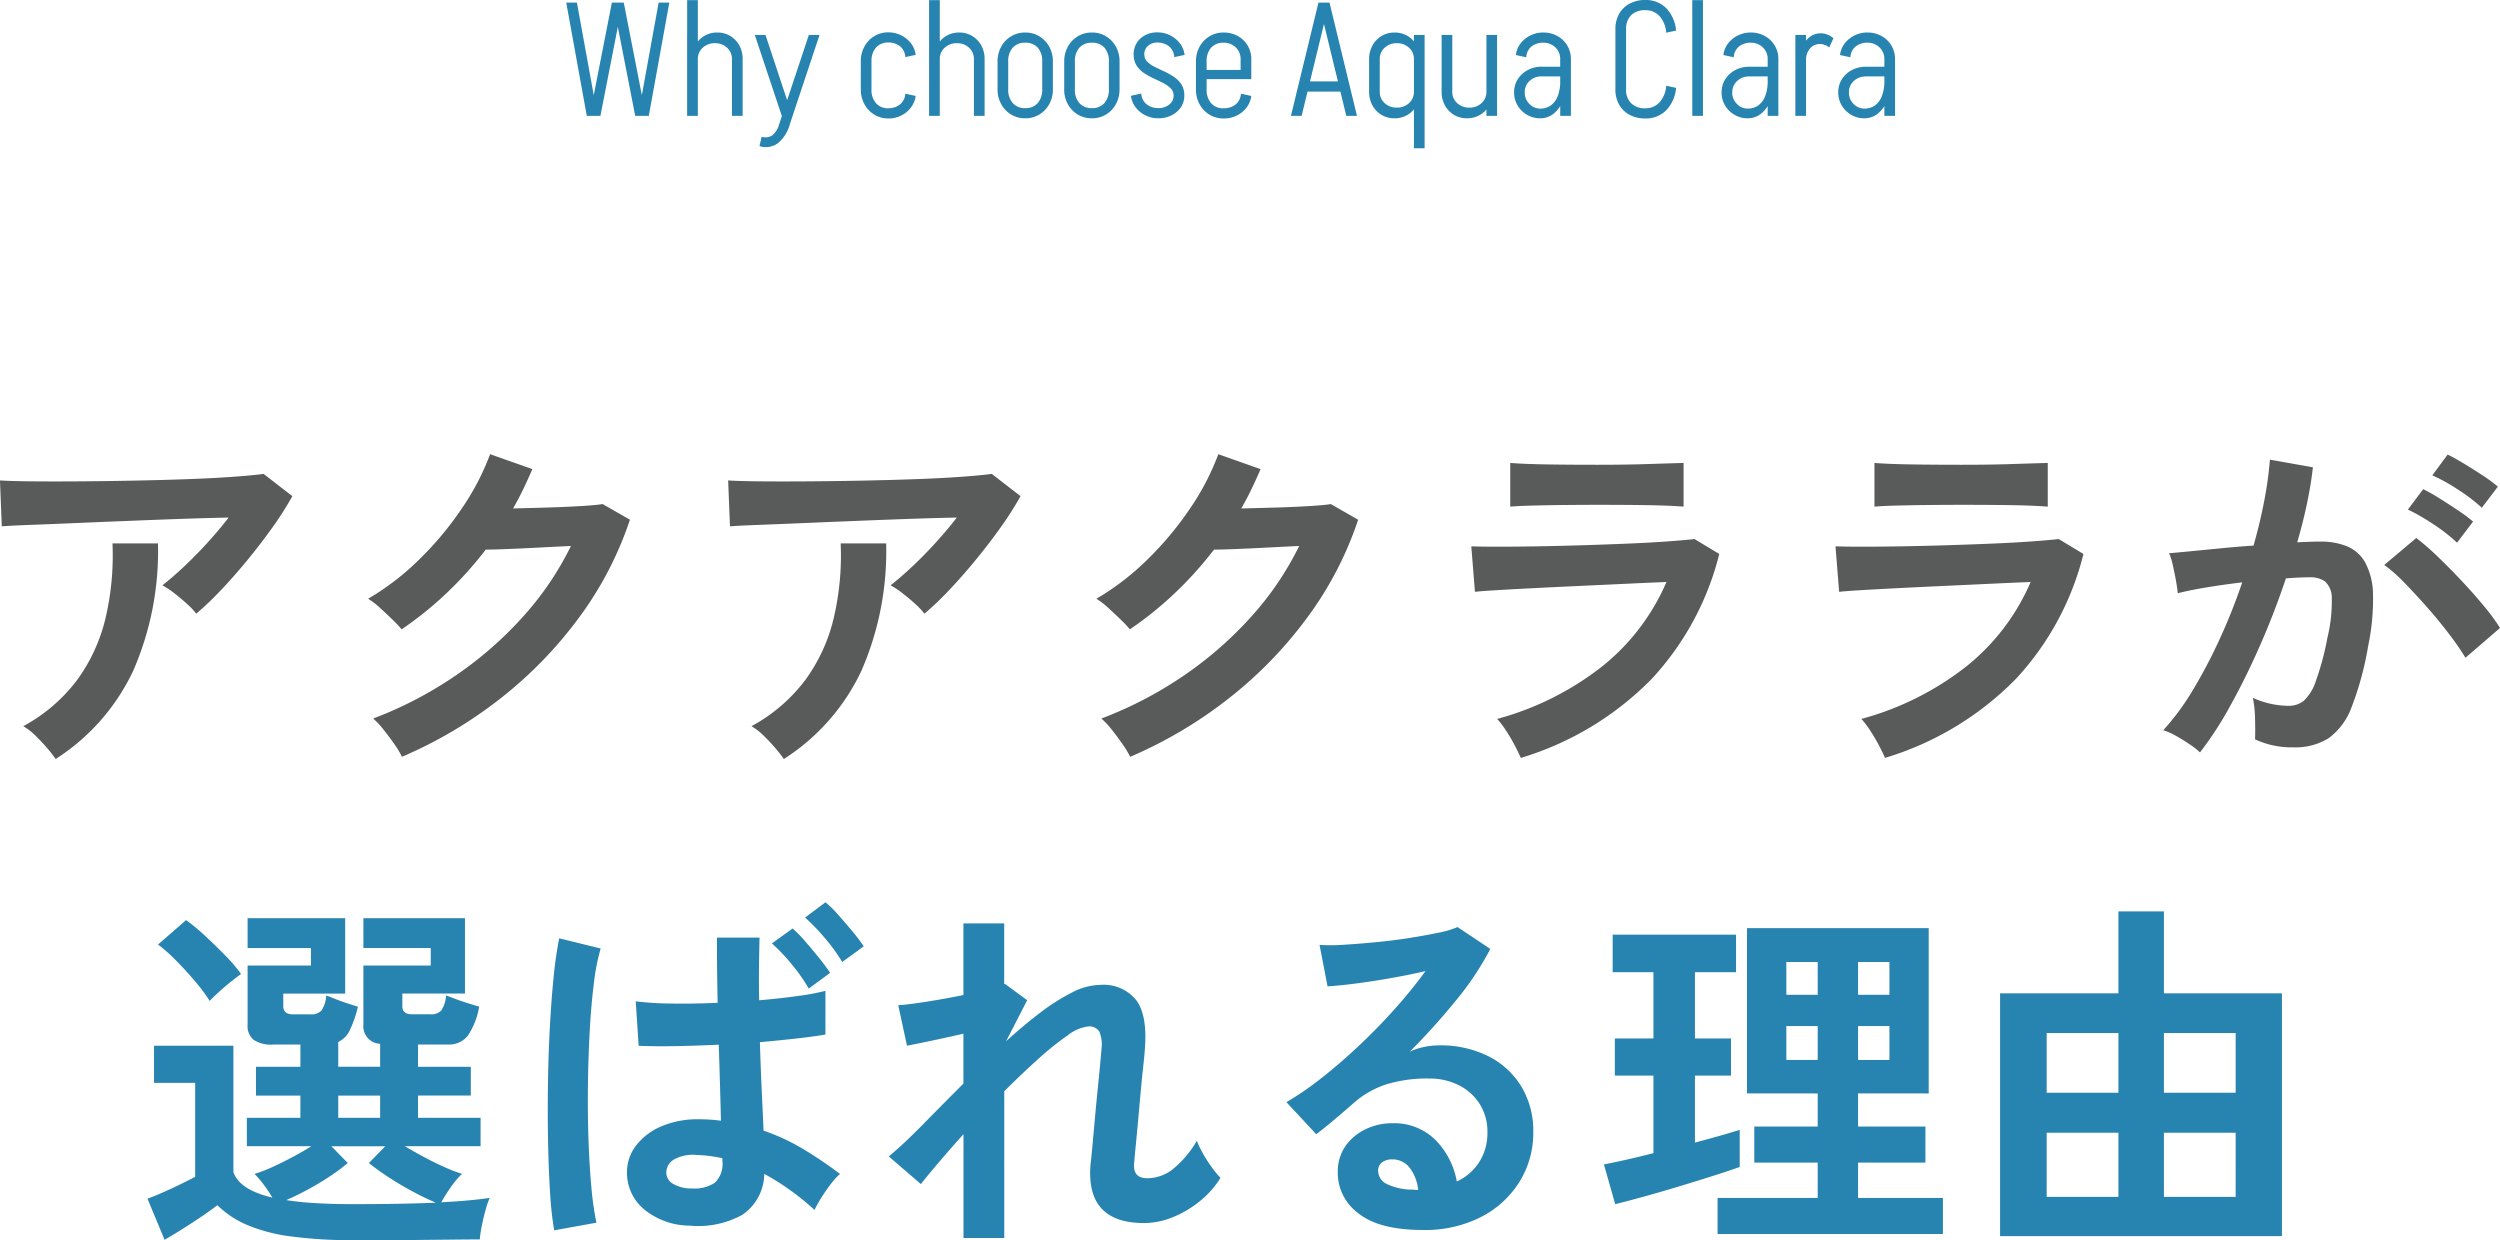 <svg xmlns="http://www.w3.org/2000/svg" width="247.176" height="122.616" viewBox="0 0 247.176 122.616">
  <g id="グループ_10821" data-name="グループ 10821" transform="translate(-73.284 -7014.32)">
    <path id="パス_8614" data-name="パス 8614" d="M-58.912,0-61.1-11.2h1.056L-57.856,0ZM-63.7,0l-2.032-11.2h1.056L-62.64,0Zm.288,0,2.192-11.2h1.056L-62.352,0Zm4.784,0,2.032-11.2h1.056L-57.568,0Zm4.848,0V-8h1.056V0Zm4.432,0V-5.6h1.056V0Zm0-5.6a1.487,1.487,0,0,0-.48-1.136,1.691,1.691,0,0,0-1.2-.448L-50.8-8.24a2.437,2.437,0,0,1,1.288.344,2.461,2.461,0,0,1,.9.944A2.772,2.772,0,0,1-48.288-5.6Zm-3.984,0a2.719,2.719,0,0,1,.336-1.352,2.521,2.521,0,0,1,.9-.944A2.437,2.437,0,0,1-50.8-8.24l-.224,1.056a1.712,1.712,0,0,0-1.216.448A1.487,1.487,0,0,0-52.72-5.6ZM-53.776,0V-11.44h1.056V0Zm7.152,2.992.208-.928a1.233,1.233,0,0,0,1.04-.128A2.084,2.084,0,0,0-44.672.8h1.056a3.649,3.649,0,0,1-1.232,1.936A2.05,2.05,0,0,1-46.624,2.992ZM-44.672.8-41.744-8h1.056L-43.616.8Zm.352-.5L-47.088-8h1.056l2.272,6.848Zm7.712-2.912V-5.392h1.056v2.784Zm0-2.768a3,3,0,0,1,.36-1.48,2.729,2.729,0,0,1,.976-1.024,2.633,2.633,0,0,1,1.4-.376v1.008A1.589,1.589,0,0,0-35.1-6.76a1.973,1.973,0,0,0-.448,1.384Zm4.4-.432a1.459,1.459,0,0,0-.56-1.1,1.872,1.872,0,0,0-1.12-.344V-8.256a2.808,2.808,0,0,1,1.288.3,2.737,2.737,0,0,1,.96.792,2.323,2.323,0,0,1,.456,1.136Zm-4.4,3.184h1.056A1.979,1.979,0,0,0-35.1-1.248a1.576,1.576,0,0,0,1.232.5V.256a2.633,2.633,0,0,1-1.4-.376,2.729,2.729,0,0,1-.976-1.024A3,3,0,0,1-36.608-2.624Zm4.4.432,1.024.224A2.357,2.357,0,0,1-31.64-.84a2.7,2.7,0,0,1-.96.8,2.808,2.808,0,0,1-1.288.3V-.752a1.843,1.843,0,0,0,1.12-.352A1.47,1.47,0,0,0-32.208-2.192ZM-29.856,0V-8H-28.8V0Zm4.432,0V-5.6h1.056V0Zm0-5.6a1.487,1.487,0,0,0-.48-1.136,1.691,1.691,0,0,0-1.2-.448l.224-1.056a2.437,2.437,0,0,1,1.288.344,2.461,2.461,0,0,1,.9.944A2.772,2.772,0,0,1-24.368-5.6Zm-3.984,0a2.719,2.719,0,0,1,.336-1.352,2.521,2.521,0,0,1,.9-.944A2.437,2.437,0,0,1-26.88-8.24L-27.1-7.184a1.712,1.712,0,0,0-1.216.448A1.487,1.487,0,0,0-28.8-5.6ZM-29.856,0V-11.44H-28.8V0Zm11.184-2.624V-5.376h1.056v2.752Zm-4.416,0V-5.376h1.056v2.752Zm2.7-4.608V-8.24h.064v1.008Zm0,7.472V-.768h.064V.24Zm-2.7-5.6a3,3,0,0,1,.36-1.48,2.729,2.729,0,0,1,.976-1.024,2.633,2.633,0,0,1,1.4-.376v1.008a1.589,1.589,0,0,0-1.232.488,1.973,1.973,0,0,0-.448,1.384Zm5.472,0h-1.056a2,2,0,0,0-.44-1.384,1.584,1.584,0,0,0-1.24-.488V-8.24a2.633,2.633,0,0,1,1.4.376,2.729,2.729,0,0,1,.976,1.024A3,3,0,0,1-17.616-5.36Zm-5.472,2.72h1.056a1.979,1.979,0,0,0,.448,1.376,1.576,1.576,0,0,0,1.232.5V.24a2.633,2.633,0,0,1-1.4-.376,2.729,2.729,0,0,1-.976-1.024A3,3,0,0,1-23.088-2.64Zm5.472,0a3,3,0,0,1-.36,1.48,2.729,2.729,0,0,1-.976,1.024,2.633,2.633,0,0,1-1.4.376V-.768a1.571,1.571,0,0,0,1.24-.5,2,2,0,0,0,.44-1.376Zm5.536.016V-5.376h1.056v2.752Zm-4.416,0V-5.376h1.056v2.752Zm2.7-4.608V-8.24h.064v1.008Zm0,7.472V-.768h.064V.24Zm-2.7-5.6a3,3,0,0,1,.36-1.48,2.729,2.729,0,0,1,.976-1.024,2.633,2.633,0,0,1,1.4-.376v1.008a1.589,1.589,0,0,0-1.232.488A1.973,1.973,0,0,0-15.44-5.36Zm5.472,0H-12.08a2,2,0,0,0-.44-1.384,1.584,1.584,0,0,0-1.24-.488V-8.24a2.633,2.633,0,0,1,1.4.376,2.729,2.729,0,0,1,.976,1.024A3,3,0,0,1-11.024-5.36ZM-16.5-2.64h1.056a1.979,1.979,0,0,0,.448,1.376,1.576,1.576,0,0,0,1.232.5V.24a2.633,2.633,0,0,1-1.4-.376,2.729,2.729,0,0,1-.976-1.024A3,3,0,0,1-16.5-2.64Zm5.472,0a3,3,0,0,1-.36,1.48A2.729,2.729,0,0,1-12.36-.136a2.633,2.633,0,0,1-1.4.376V-.768a1.571,1.571,0,0,0,1.24-.5,2,2,0,0,0,.44-1.376ZM-5.68-2a.977.977,0,0,0-.288-.72A2.95,2.95,0,0,0-6.7-3.24q-.448-.232-.952-.464a7.138,7.138,0,0,1-.952-.528,2.509,2.509,0,0,1-.736-.744,2,2,0,0,1-.288-1.1h1.056a.977.977,0,0,0,.288.72,2.8,2.8,0,0,0,.736.512q.448.224.952.456a6.627,6.627,0,0,1,.952.536,2.641,2.641,0,0,1,.736.744A1.992,1.992,0,0,1-4.624-2H-5.68ZM-7.2.24V-.768A1.666,1.666,0,0,0-6.112-1.12,1.09,1.09,0,0,0-5.68-2h1.056A2.015,2.015,0,0,1-4.96-.856a2.364,2.364,0,0,1-.92.8A2.879,2.879,0,0,1-7.2.24ZM-9.632-6.08a2.1,2.1,0,0,1,.3-1.12,2.108,2.108,0,0,1,.84-.776A2.535,2.535,0,0,1-7.3-8.256v1.008a1.321,1.321,0,0,0-.912.328,1.075,1.075,0,0,0-.368.84Zm.752,3.872A1.47,1.47,0,0,0-8.32-1.12,1.843,1.843,0,0,0-7.2-.768V.24a2.822,2.822,0,0,1-1.28-.3,2.683,2.683,0,0,1-.968-.8A2.357,2.357,0,0,1-9.9-1.984Zm3.264-3.6a1.459,1.459,0,0,0-.56-1.1A1.872,1.872,0,0,0-7.3-7.248V-8.256a2.808,2.808,0,0,1,1.288.3,2.737,2.737,0,0,1,.96.792,2.323,2.323,0,0,1,.456,1.136Zm2.24,2.176v-.912H2v.912ZM-.752.256V-.752h.064V.256Zm-2.72-2.88V-5.36h1.056v2.736ZM.944-4.544V-5.6H2v1.056ZM2-5.6H.944a1.556,1.556,0,0,0-.48-1.168,1.658,1.658,0,0,0-1.2-.464V-8.24a2.822,2.822,0,0,1,1.4.344,2.592,2.592,0,0,1,.976.944A2.577,2.577,0,0,1,2-5.6ZM.976-2.192,2-1.968A2.357,2.357,0,0,1,1.544-.84a2.7,2.7,0,0,1-.96.8A2.808,2.808,0,0,1-.7.256V-.752A1.843,1.843,0,0,0,.416-1.1,1.47,1.47,0,0,0,.976-2.192ZM-3.472-5.36a3,3,0,0,1,.36-1.48,2.729,2.729,0,0,1,.976-1.024,2.633,2.633,0,0,1,1.4-.376v1.008a1.589,1.589,0,0,0-1.232.488A1.973,1.973,0,0,0-2.416-5.36Zm0,2.736h1.056a1.979,1.979,0,0,0,.448,1.376,1.576,1.576,0,0,0,1.232.5V.256a2.633,2.633,0,0,1-1.4-.376,2.729,2.729,0,0,1-.976-1.024A3,3,0,0,1-3.472-2.624ZM7.264-2.4V-3.408h4.08V-2.4ZM9.7-11.2,6.976,0H5.92L8.64-11.2Zm.032,0L12.448,0H11.392L8.672-11.2ZM19.136-.016V3.2H18.08V-.016ZM18.08-8h1.056V0H18.08ZM13.648-5.6H14.7v3.2H13.648ZM14.7-2.4a1.487,1.487,0,0,0,.48,1.136,1.691,1.691,0,0,0,1.2.448L16.16.24A2.437,2.437,0,0,1,14.872-.1a2.461,2.461,0,0,1-.9-.944A2.772,2.772,0,0,1,13.648-2.4Zm3.984,0a2.772,2.772,0,0,1-.328,1.352,2.443,2.443,0,0,1-.9.944,2.479,2.479,0,0,1-1.3.344l.224-1.056A1.712,1.712,0,0,0,17.6-1.264,1.487,1.487,0,0,0,18.08-2.4ZM14.7-5.6H13.648a2.772,2.772,0,0,1,.328-1.352,2.461,2.461,0,0,1,.9-.944A2.437,2.437,0,0,1,16.16-8.24l.224,1.056a1.691,1.691,0,0,0-1.2.448A1.487,1.487,0,0,0,14.7-5.6Zm3.984,0H18.08a1.487,1.487,0,0,0-.48-1.136,1.712,1.712,0,0,0-1.216-.448L16.16-8.24a2.479,2.479,0,0,1,1.3.344,2.443,2.443,0,0,1,.9.944A2.772,2.772,0,0,1,18.688-5.6ZM26.3-8V0H25.248V-8ZM21.872-8v5.6H20.816V-8Zm0,5.6a1.487,1.487,0,0,0,.48,1.136,1.691,1.691,0,0,0,1.2.448L23.328.24A2.437,2.437,0,0,1,22.04-.1a2.461,2.461,0,0,1-.9-.944A2.772,2.772,0,0,1,20.816-2.4Zm3.984,0a2.772,2.772,0,0,1-.328,1.352,2.443,2.443,0,0,1-.9.944,2.479,2.479,0,0,1-1.3.344l.224-1.056a1.712,1.712,0,0,0,1.216-.448,1.487,1.487,0,0,0,.48-1.136ZM32.544,0V-5.6H33.6V0Zm-2,.24V-.72a1.787,1.787,0,0,0,1.08-.32,2.03,2.03,0,0,0,.68-.936,4.029,4.029,0,0,0,.24-1.464h.608a5.1,5.1,0,0,1-.336,1.92,3.086,3.086,0,0,1-.92,1.3A2.111,2.111,0,0,1,30.544.24Zm0,0A2.507,2.507,0,0,1,29.272-.1a2.579,2.579,0,0,1-.936-.92,2.477,2.477,0,0,1-.352-1.3H29.04A1.538,1.538,0,0,0,29.5-1.176a1.45,1.45,0,0,0,1.04.456Zm-2.56-2.56a2.383,2.383,0,0,1,.36-1.3,2.614,2.614,0,0,1,.976-.9A2.842,2.842,0,0,1,30.7-4.864v.96a1.67,1.67,0,0,0-1.184.448,1.487,1.487,0,0,0-.48,1.136ZM30.7-3.9v-.96h2.688v.96Zm1.84.464V-5.616h.608V-3.44ZM33.6-5.6H32.544a1.556,1.556,0,0,0-.48-1.168,1.658,1.658,0,0,0-1.2-.464V-8.24a2.822,2.822,0,0,1,1.4.344,2.592,2.592,0,0,1,.976.944A2.577,2.577,0,0,1,33.6-5.6Zm-4.416-.192L28.16-6.016a2.323,2.323,0,0,1,.456-1.136,2.718,2.718,0,0,1,.968-.792,2.822,2.822,0,0,1,1.28-.3v1.008a1.872,1.872,0,0,0-1.12.344A1.459,1.459,0,0,0,29.184-5.792ZM38-2.624V-8.576h1.056v5.952Zm0-5.952a3.01,3.01,0,0,1,.368-1.512,2.559,2.559,0,0,1,1.04-1.008,3.237,3.237,0,0,1,1.552-.36v1.008a1.928,1.928,0,0,0-1.4.488,1.837,1.837,0,0,0-.5,1.384Zm0,5.952h1.056a1.843,1.843,0,0,0,.5,1.376,1.91,1.91,0,0,0,1.4.5V.256A3.237,3.237,0,0,1,39.408-.1a2.559,2.559,0,0,1-1.04-1.008A3.01,3.01,0,0,1,38-2.624Zm5.024-5.6a2.781,2.781,0,0,0-.656-1.632,1.843,1.843,0,0,0-1.424-.592v-1.008a2.82,2.82,0,0,1,2.072.8A3.651,3.651,0,0,1,44-8.432Zm0,5.248L44-2.768a3.651,3.651,0,0,1-.984,2.224,2.82,2.82,0,0,1-2.072.8V-.752a1.843,1.843,0,0,0,1.424-.592A2.781,2.781,0,0,0,43.024-2.976ZM45.6,0V-11.44h1.056V0Zm7.456,0V-5.6h1.056V0Zm-2,.24V-.72a1.787,1.787,0,0,0,1.08-.32,2.03,2.03,0,0,0,.68-.936,4.029,4.029,0,0,0,.24-1.464h.608a5.1,5.1,0,0,1-.336,1.92,3.086,3.086,0,0,1-.92,1.3A2.111,2.111,0,0,1,51.056.24Zm0,0A2.507,2.507,0,0,1,49.784-.1a2.579,2.579,0,0,1-.936-.92,2.477,2.477,0,0,1-.352-1.3h1.056a1.538,1.538,0,0,0,.464,1.144,1.45,1.45,0,0,0,1.04.456ZM48.5-2.32a2.383,2.383,0,0,1,.36-1.3,2.614,2.614,0,0,1,.976-.9,2.842,2.842,0,0,1,1.384-.336v.96a1.67,1.67,0,0,0-1.184.448,1.487,1.487,0,0,0-.48,1.136ZM51.216-3.9v-.96H53.9v.96Zm1.84.464V-5.616h.608V-3.44ZM54.112-5.6H53.056a1.556,1.556,0,0,0-.48-1.168,1.658,1.658,0,0,0-1.2-.464V-8.24a2.822,2.822,0,0,1,1.4.344,2.592,2.592,0,0,1,.976.944A2.577,2.577,0,0,1,54.112-5.6ZM49.7-5.792l-1.024-.224a2.323,2.323,0,0,1,.456-1.136,2.718,2.718,0,0,1,.968-.792,2.822,2.822,0,0,1,1.28-.3v1.008a1.872,1.872,0,0,0-1.12.344A1.459,1.459,0,0,0,49.7-5.792ZM55.792,0V-8h1.056V0Zm.432-5.52A3.239,3.239,0,0,1,56.5-6.872a2.356,2.356,0,0,1,.736-.944,1.7,1.7,0,0,1,1.04-.344L58.208-7.1a1.229,1.229,0,0,0-.976.448,1.684,1.684,0,0,0-.384,1.136Zm2.912-1.232a1.14,1.14,0,0,0-.424-.256,1.474,1.474,0,0,0-.5-.1l.064-1.056a1.8,1.8,0,0,1,.7.136,2.342,2.342,0,0,1,.584.344ZM64.592,0V-5.6h1.056V0Zm-2,.24V-.72a1.787,1.787,0,0,0,1.08-.32,2.03,2.03,0,0,0,.68-.936,4.029,4.029,0,0,0,.24-1.464H65.2a5.1,5.1,0,0,1-.336,1.92,3.086,3.086,0,0,1-.92,1.3A2.111,2.111,0,0,1,62.592.24Zm0,0A2.507,2.507,0,0,1,61.32-.1a2.579,2.579,0,0,1-.936-.92,2.477,2.477,0,0,1-.352-1.3h1.056a1.538,1.538,0,0,0,.464,1.144,1.45,1.45,0,0,0,1.04.456Zm-2.56-2.56a2.383,2.383,0,0,1,.36-1.3,2.614,2.614,0,0,1,.976-.9,2.842,2.842,0,0,1,1.384-.336v.96a1.67,1.67,0,0,0-1.184.448,1.487,1.487,0,0,0-.48,1.136ZM62.752-3.9v-.96H65.44v.96Zm1.84.464V-5.616H65.2V-3.44ZM65.648-5.6H64.592a1.556,1.556,0,0,0-.48-1.168,1.658,1.658,0,0,0-1.2-.464V-8.24a2.822,2.822,0,0,1,1.4.344,2.592,2.592,0,0,1,.976.944A2.577,2.577,0,0,1,65.648-5.6Zm-4.416-.192-1.024-.224a2.323,2.323,0,0,1,.456-1.136,2.718,2.718,0,0,1,.968-.792,2.822,2.822,0,0,1,1.28-.3v1.008a1.872,1.872,0,0,0-1.12.344A1.459,1.459,0,0,0,61.232-5.792Z" transform="translate(195 7025.776)" fill="#2784b0"/>
    <path id="パス_8615" data-name="パス 8615" d="M-102.312-12.78a7.262,7.262,0,0,0-.918-.972q-.594-.54-1.242-1.044a8.476,8.476,0,0,0-1.188-.792q.972-.756,2.124-1.836t2.3-2.34q1.152-1.26,2.124-2.52-1.98.036-4.554.126t-5.292.2q-2.718.108-5.238.216t-4.464.18q-1.944.072-2.88.144l-.18-4.536q1.188.072,3.258.09t4.644,0q2.574-.018,5.31-.072t5.274-.144q2.538-.09,4.536-.234t3.042-.288l2.844,2.2a31.649,31.649,0,0,1-1.944,3.06q-1.152,1.62-2.466,3.222t-2.628,2.988A31,31,0,0,1-102.312-12.78Zm-13.9,14.364a13.915,13.915,0,0,0-.864-1.1q-.54-.63-1.152-1.224a5.881,5.881,0,0,0-1.188-.918,16.392,16.392,0,0,0,5.328-4.572,16.992,16.992,0,0,0,2.808-6.12,27.091,27.091,0,0,0,.684-7.38h4.5A29.583,29.583,0,0,1-108.558-7.11,20.938,20.938,0,0,1-116.208,1.584Zm34.236-.216a8.677,8.677,0,0,0-.756-1.26q-.5-.72-1.062-1.422a7.834,7.834,0,0,0-1.026-1.1A38.623,38.623,0,0,0-76.7-6.642a36.957,36.957,0,0,0,6.7-5.85,30.276,30.276,0,0,0,4.734-6.984q-1.512.072-3.222.162t-3.114.144q-1.4.054-2.088.054a36.54,36.54,0,0,1-3.87,4.3,34.8,34.8,0,0,1-4.446,3.582,12.132,12.132,0,0,0-.918-.972q-.594-.576-1.224-1.152a7.5,7.5,0,0,0-1.17-.9,25.668,25.668,0,0,0,5.04-3.87,32.361,32.361,0,0,0,4.212-5.04,24.924,24.924,0,0,0,2.808-5.382l4.176,1.476q-.432,1.008-.9,1.98t-1.008,1.908q1.548-.036,3.366-.09t3.33-.144q1.512-.09,2.16-.2l2.7,1.548a34.618,34.618,0,0,1-4.986,9.612A41.023,41.023,0,0,1-72.2-4.428,43.317,43.317,0,0,1-81.972,1.368Zm51.66-14.148a7.262,7.262,0,0,0-.918-.972q-.594-.54-1.242-1.044a8.477,8.477,0,0,0-1.188-.792q.972-.756,2.124-1.836t2.3-2.34q1.152-1.26,2.124-2.52-1.98.036-4.554.126t-5.292.2q-2.718.108-5.238.216t-4.464.18q-1.944.072-2.88.144l-.18-4.536q1.188.072,3.258.09t4.644,0q2.574-.018,5.31-.072t5.274-.144q2.538-.09,4.536-.234t3.042-.288l2.844,2.2a31.648,31.648,0,0,1-1.944,3.06q-1.152,1.62-2.466,3.222t-2.628,2.988A31,31,0,0,1-30.312-12.78Zm-13.9,14.364a13.916,13.916,0,0,0-.864-1.1q-.54-.63-1.152-1.224a5.881,5.881,0,0,0-1.188-.918,16.392,16.392,0,0,0,5.328-4.572,16.992,16.992,0,0,0,2.808-6.12,27.092,27.092,0,0,0,.684-7.38h4.5A29.583,29.583,0,0,1-36.558-7.11,20.938,20.938,0,0,1-44.208,1.584Zm34.236-.216a8.677,8.677,0,0,0-.756-1.26q-.5-.72-1.062-1.422a7.835,7.835,0,0,0-1.026-1.1A38.622,38.622,0,0,0-4.7-6.642,36.957,36.957,0,0,0,2-12.492a30.276,30.276,0,0,0,4.734-6.984q-1.512.072-3.222.162T.4-19.17q-1.4.054-2.088.054a36.54,36.54,0,0,1-3.87,4.3,34.8,34.8,0,0,1-4.446,3.582,12.131,12.131,0,0,0-.918-.972q-.594-.576-1.224-1.152a7.5,7.5,0,0,0-1.17-.9,25.668,25.668,0,0,0,5.04-3.87,32.361,32.361,0,0,0,4.212-5.04A24.924,24.924,0,0,0-1.26-28.548l4.176,1.476q-.432,1.008-.9,1.98T1.008-23.184q1.548-.036,3.366-.09t3.33-.144q1.512-.09,2.16-.2l2.7,1.548a34.618,34.618,0,0,1-4.986,9.612A41.023,41.023,0,0,1-.2-4.428,43.317,43.317,0,0,1-9.972,1.368Zm38.628.108q-.216-.5-.594-1.224t-.846-1.44a8.96,8.96,0,0,0-.9-1.188,29.043,29.043,0,0,0,10.44-5.238,21.589,21.589,0,0,0,6.3-8.3q-1.8.072-4.086.18t-4.644.216q-2.358.108-4.464.216t-3.636.2q-1.53.09-2.106.162l-.36-4.5q.936.036,2.664.036t3.888-.036q2.16-.036,4.464-.108t4.482-.162q2.178-.09,3.906-.216t2.664-.234l2.448,1.476a28.1,28.1,0,0,1-6.66,12.33A30.326,30.326,0,0,1,28.656,1.476Zm-1.044-24.84v-4.32q1.368.108,3.564.144t5.076.036q2.772,0,4.968-.072t3.528-.108v4.32q-1.368-.108-3.438-.144t-5.058-.036q-1.62,0-3.294.018t-3.1.054Q28.44-23.436,27.612-23.364ZM64.656,1.476q-.216-.5-.594-1.224t-.846-1.44a8.961,8.961,0,0,0-.9-1.188,29.043,29.043,0,0,0,10.44-5.238,21.589,21.589,0,0,0,6.3-8.3q-1.8.072-4.086.18t-4.644.216q-2.358.108-4.464.216t-3.636.2q-1.53.09-2.106.162l-.36-4.5q.936.036,2.664.036t3.888-.036q2.16-.036,4.464-.108t4.482-.162q2.178-.09,3.906-.216t2.664-.234l2.448,1.476a28.1,28.1,0,0,1-6.66,12.33A30.326,30.326,0,0,1,64.656,1.476Zm-1.044-24.84v-4.32q1.368.108,3.564.144t5.076.036q2.772,0,4.968-.072t3.528-.108v4.32q-1.368-.108-3.438-.144t-5.058-.036q-1.62,0-3.294.018t-3.1.054Q64.44-23.436,63.612-23.364ZM95.8.936A7.381,7.381,0,0,0,94.788.144q-.684-.468-1.4-.864a6.182,6.182,0,0,0-1.224-.54A23.839,23.839,0,0,0,95.076-5.2,51.016,51.016,0,0,0,97.74-10.26a56.958,56.958,0,0,0,2.232-5.616q-1.836.216-3.546.5T93.6-14.8q-.036-.468-.18-1.26T93.1-17.622a5.511,5.511,0,0,0-.36-1.134q.828-.072,2.16-.2t2.952-.288q1.62-.162,3.24-.27.648-2.268,1.062-4.446a36.991,36.991,0,0,0,.558-4.05l4.248.756q-.18,1.656-.576,3.546t-.972,3.87q.72-.036,1.3-.054t1.008-.018a6.933,6.933,0,0,1,2.574.45,3.683,3.683,0,0,1,1.818,1.584,6.8,6.8,0,0,1,.792,3.132,22.319,22.319,0,0,1-.468,5.094,31.039,31.039,0,0,1-1.638,6.084,6.621,6.621,0,0,1-2.286,3.1,6.236,6.236,0,0,1-3.492.9,8.511,8.511,0,0,1-3.78-.792q.036-.864,0-2.088a10.774,10.774,0,0,0-.216-2.016,8.721,8.721,0,0,0,3.528.792,2.374,2.374,0,0,0,1.494-.486A4.619,4.619,0,0,0,107.244-6.1a27.085,27.085,0,0,0,1.152-4.3,15.141,15.141,0,0,0,.432-3.906,2.167,2.167,0,0,0-.684-1.674,2.483,2.483,0,0,0-1.44-.4q-1.008,0-2.412.108-1.116,3.348-2.538,6.588T98.8-3.69A34.844,34.844,0,0,1,95.8.936Zm26.244-9.36a25.489,25.489,0,0,0-1.584-2.3q-1.008-1.332-2.2-2.682t-2.3-2.484a14.493,14.493,0,0,0-1.944-1.71l3.168-2.664a23.259,23.259,0,0,1,2.016,1.746q1.152,1.1,2.376,2.394t2.268,2.556a20.034,20.034,0,0,1,1.62,2.2Zm1.62-14.832a17.491,17.491,0,0,0-2.394-1.818,17.83,17.83,0,0,0-2.5-1.386l1.512-2.052q.612.288,1.566.864t1.908,1.206a14.809,14.809,0,0,1,1.494,1.1ZM121.212-19.8a16.486,16.486,0,0,0-2.358-1.836,20.31,20.31,0,0,0-2.5-1.44l1.512-2.016a16.109,16.109,0,0,1,1.566.882q.954.594,1.89,1.224a15.72,15.72,0,0,1,1.476,1.1Z" transform="translate(195 7087.776)" fill="#595a5a"/>
    <path id="パス_8616" data-name="パス 8616" d="M-86.58,2.16a45.9,45.9,0,0,1-6.426-.378A16.5,16.5,0,0,1-97.344.63a9.526,9.526,0,0,1-2.88-1.926q-.648.5-1.584,1.134t-1.908,1.242q-.972.612-1.728,1.044l-1.692-4.068q.612-.216,1.512-.612t1.782-.828q.882-.432,1.422-.72v-9.288h-4.068v-3.672h7.848V-4.572q.612,1.764,3.852,2.52a13.947,13.947,0,0,0-.828-1.242,9.9,9.9,0,0,0-.936-1.1,12.843,12.843,0,0,0,1.746-.666q.99-.45,2.034-1.008t1.836-1.062h-6.372V-9.936h5.292v-2.2h-4.392v-2.844h4.392v-2.2h-2.7a3.132,3.132,0,0,1-1.926-.468,1.764,1.764,0,0,1-.594-1.476v-5.868h6.264v-1.728h-6.264v-2.952h9.648v7.452h-6.12v1.26q0,.792.972.792h1.728a1.355,1.355,0,0,0,1.08-.378,3.042,3.042,0,0,0,.468-1.494l.954.378q.594.234,1.206.432t.972.306a11.524,11.524,0,0,1-.792,2.3,2.416,2.416,0,0,1-1.152,1.188v2.448h4.14v-2.268a1.723,1.723,0,0,1-1.656-1.872v-5.868h6.66v-1.728h-6.66v-2.952h10.044v7.452h-6.192v1.26q0,.792.972.792h1.8a1.355,1.355,0,0,0,1.08-.378,3.042,3.042,0,0,0,.468-1.494q.36.144.99.378t1.278.432l1.008.306a7.358,7.358,0,0,1-1.116,2.862,2.355,2.355,0,0,1-1.98.882h-2.952v2.2h5.22v2.844h-5.22v2.2H-74.2v2.808h-7.488q.828.5,1.872,1.062t2.052,1.008a14.819,14.819,0,0,0,1.728.666,8.29,8.29,0,0,0-1.134,1.35q-.558.81-.918,1.458,2.88-.144,4.788-.432a8.575,8.575,0,0,0-.4,1.17q-.216.774-.378,1.584a10.779,10.779,0,0,0-.2,1.35q-1.008,0-2.61.018l-3.42.036q-1.818.018-3.474.018Zm0-3.564q2.34,0,4.32-.036t3.636-.108q-1.044-.432-2.286-1.1T-83.3-4.068a23.221,23.221,0,0,1-1.944-1.4l1.62-1.656h-5.328l1.62,1.656a18.911,18.911,0,0,1-1.746,1.3q-1.026.684-2.16,1.3T-93.42-1.8a29.945,29.945,0,0,0,3.06.306Q-88.668-1.4-86.58-1.4Zm-14.4-20.088A16.918,16.918,0,0,0-102.4-23.4q-.882-1.044-1.854-2.034a16.472,16.472,0,0,0-1.836-1.638l2.772-2.412a18.624,18.624,0,0,1,1.872,1.548q1.008.936,1.98,1.926a15.45,15.45,0,0,1,1.584,1.854q-.36.252-.972.738t-1.206,1.026Q-100.656-21.852-100.98-21.492ZM-88.272-9.936h4.14v-2.2h-4.14ZM-53.568.72a7.13,7.13,0,0,1-4.5-1.638A4.7,4.7,0,0,1-59.724-4.68a4.306,4.306,0,0,1,.9-2.52,6.166,6.166,0,0,1,2.448-1.872,9.079,9.079,0,0,1,3.78-.72q.576,0,1.116.036t1.044.108q-.036-1.512-.09-3.42t-.126-4.1q-2.232.108-4.338.144t-3.582-.036l-.288-4.392a31.177,31.177,0,0,0,3.51.216q2.178.036,4.59-.072-.036-1.548-.054-3.168t-.018-3.276h4.212q-.036,1.476-.054,3.042t.018,3.15q2.124-.18,3.888-.432a22.345,22.345,0,0,0,2.664-.5v4.32q-1.008.18-2.736.378t-3.744.378q.072,2.52.18,4.77t.18,3.978a20.338,20.338,0,0,1,3.888,1.8,39.483,39.483,0,0,1,3.672,2.484,6.143,6.143,0,0,0-.918,1.008A16.793,16.793,0,0,0-40.536-2a11.685,11.685,0,0,0-.648,1.17,25.333,25.333,0,0,0-4.968-3.564A4.959,4.959,0,0,1-48.33-.342,9.046,9.046,0,0,1-53.568.72Zm-13.356.468a33.556,33.556,0,0,1-.4-3.636q-.144-2.232-.2-4.95t-.018-5.616q.036-2.9.18-5.67t.378-5.112a37.919,37.919,0,0,1,.558-3.888l4.1,1.008a20.221,20.221,0,0,0-.666,3.384q-.27,2.124-.414,4.716t-.18,5.364q-.036,2.772.054,5.4t.288,4.77A30.194,30.194,0,0,0-62.748.432Zm13.68-4.14a3.562,3.562,0,0,0,2.214-.576,2.564,2.564,0,0,0,.738-2.124V-5.94a13.55,13.55,0,0,0-2.556-.324,3.836,3.836,0,0,0-2.142.4,1.5,1.5,0,0,0-.846,1.26A1.288,1.288,0,0,0-55.152-3.4,3.564,3.564,0,0,0-53.244-2.952Zm14.8-22.392a17.341,17.341,0,0,0-1.728-2.376,19.905,19.905,0,0,0-1.944-2.016l2.016-1.512a10.84,10.84,0,0,1,1.26,1.242q.72.81,1.422,1.656a15.916,15.916,0,0,1,1.1,1.458Zm-3.312,2.628a16.541,16.541,0,0,0-1.692-2.412A18.3,18.3,0,0,0-45.4-27.18l2.052-1.476A12.573,12.573,0,0,1-42.12-27.4q.72.828,1.4,1.674a17.7,17.7,0,0,1,1.08,1.458Zm15.3,24.66V-8.316q-1.332,1.476-2.448,2.79t-1.764,2.142L-33.84-6.12q1.512-1.26,3.4-3.186t3.978-4.014v-4.932q-1.584.36-3.114.684t-2.466.5l-.864-4q1.044-.072,2.862-.36t3.582-.648V-29.16h4.032v6.012l.072-.036,2.2,1.62L-22.248-17.5q1.692-1.548,3.348-2.808a20.254,20.254,0,0,1,3.168-2.016,6.272,6.272,0,0,1,2.772-.756,4.155,4.155,0,0,1,3.6,1.53q1.116,1.53.828,4.914-.036.576-.162,1.71t-.252,2.538q-.126,1.4-.252,2.79T-9.432-7.11q-.108,1.1-.144,1.6-.18,1.548,1.3,1.548A4.123,4.123,0,0,0-5.544-5.04a10.126,10.126,0,0,0,2.16-2.628A8.508,8.508,0,0,0-2.79-6.426a13.992,13.992,0,0,0,.9,1.4A8.957,8.957,0,0,0-1.044-4a9.207,9.207,0,0,1-2.088,2.34A10.312,10.312,0,0,1-5.814-.09,7.6,7.6,0,0,1-8.6.468q-5.8,0-5.292-5.832.072-.576.18-1.746t.234-2.592q.126-1.422.27-2.844t.252-2.556q.108-1.134.144-1.638a3.33,3.33,0,0,0-.216-1.728,1.172,1.172,0,0,0-1.116-.5,4.1,4.1,0,0,0-2.016.882,28.2,28.2,0,0,0-2.916,2.34q-1.62,1.458-3.348,3.186V1.944Zm45.432-.792q-4.32,0-6.372-1.638A4.964,4.964,0,0,1,10.548-4.5,4.467,4.467,0,0,1,11.3-7.128,5.076,5.076,0,0,1,13.284-8.8,5.94,5.94,0,0,1,15.912-9.4a5.782,5.782,0,0,1,4.3,1.656,7.758,7.758,0,0,1,2.106,4.1A5.2,5.2,0,0,0,24.5-5.508a5.3,5.3,0,0,0,.846-3.024,5.106,5.106,0,0,0-.72-2.7,5.163,5.163,0,0,0-2.034-1.89,6.359,6.359,0,0,0-3.042-.7,13.678,13.678,0,0,0-4.194.576,9.1,9.1,0,0,0-3.222,1.836q-.648.576-1.71,1.476t-2,1.62L5.472-11.484A29.966,29.966,0,0,0,8.928-13.86q1.836-1.44,3.708-3.2T16.2-20.718a46.9,46.9,0,0,0,3.024-3.726q-1.548.36-3.366.684t-3.492.54q-1.674.216-2.826.288l-.792-4.1a18.474,18.474,0,0,0,2.43-.018q1.458-.09,3.15-.252t3.294-.414q1.6-.252,2.88-.522a9.216,9.216,0,0,0,1.89-.558l3.24,2.16a29.066,29.066,0,0,1-3.366,5.058,65.369,65.369,0,0,1-4.59,5.094,6.31,6.31,0,0,1,1.368-.45A7.034,7.034,0,0,1,20.52-17.1a10.6,10.6,0,0,1,4.932,1.08,8.051,8.051,0,0,1,3.258,3.006,8.461,8.461,0,0,1,1.17,4.482,9.163,9.163,0,0,1-1.35,4.9,9.641,9.641,0,0,1-3.8,3.492A12.142,12.142,0,0,1,18.972,1.152ZM18.5-2.808A4.337,4.337,0,0,0,17.658-5a2.133,2.133,0,0,0-1.746-.828,1.608,1.608,0,0,0-.972.288,1,1,0,0,0-.4.864,1.468,1.468,0,0,0,.81,1.26,5.836,5.836,0,0,0,2.718.576.679.679,0,0,0,.216.036ZM48.1,1.548V-2.016H58V-5.508H51.732V-9.072H58v-3.276H51.012V-28.692H68.976v16.344H61.992v3.276h6.66v3.564h-6.66v3.492H70.38V1.548ZM37.98-1.4,36.864-5.328q.936-.18,2.214-.468t2.682-.648v-7.668H37.944v-3.672H41.76v-6.552H37.728v-3.708h12.2v3.708H45.864v6.552h3.564v3.672H45.864v6.624q1.368-.36,2.5-.684t1.926-.576v3.672q-1.008.36-2.592.864T44.334-3.168q-1.782.54-3.474,1.008T37.98-1.4ZM54.9-15.66H58v-3.348H54.9Zm7.092,0h3.1v-3.348h-3.1ZM54.9-22.1H58v-3.24H54.9Zm7.092,0h3.1v-3.24h-3.1ZM76.032,1.764V-22.248h11.7v-8.1h4.5v8.1H103.9V1.764ZM80.64-2.124h7.092V-8.46H80.64Zm11.592,0h7.092V-8.46H92.232ZM80.64-12.42h7.092v-5.9H80.64Zm11.592,0h7.092v-5.9H92.232Z" transform="translate(195 7134.776)" fill="#2784b0"/>
  </g>
</svg>
